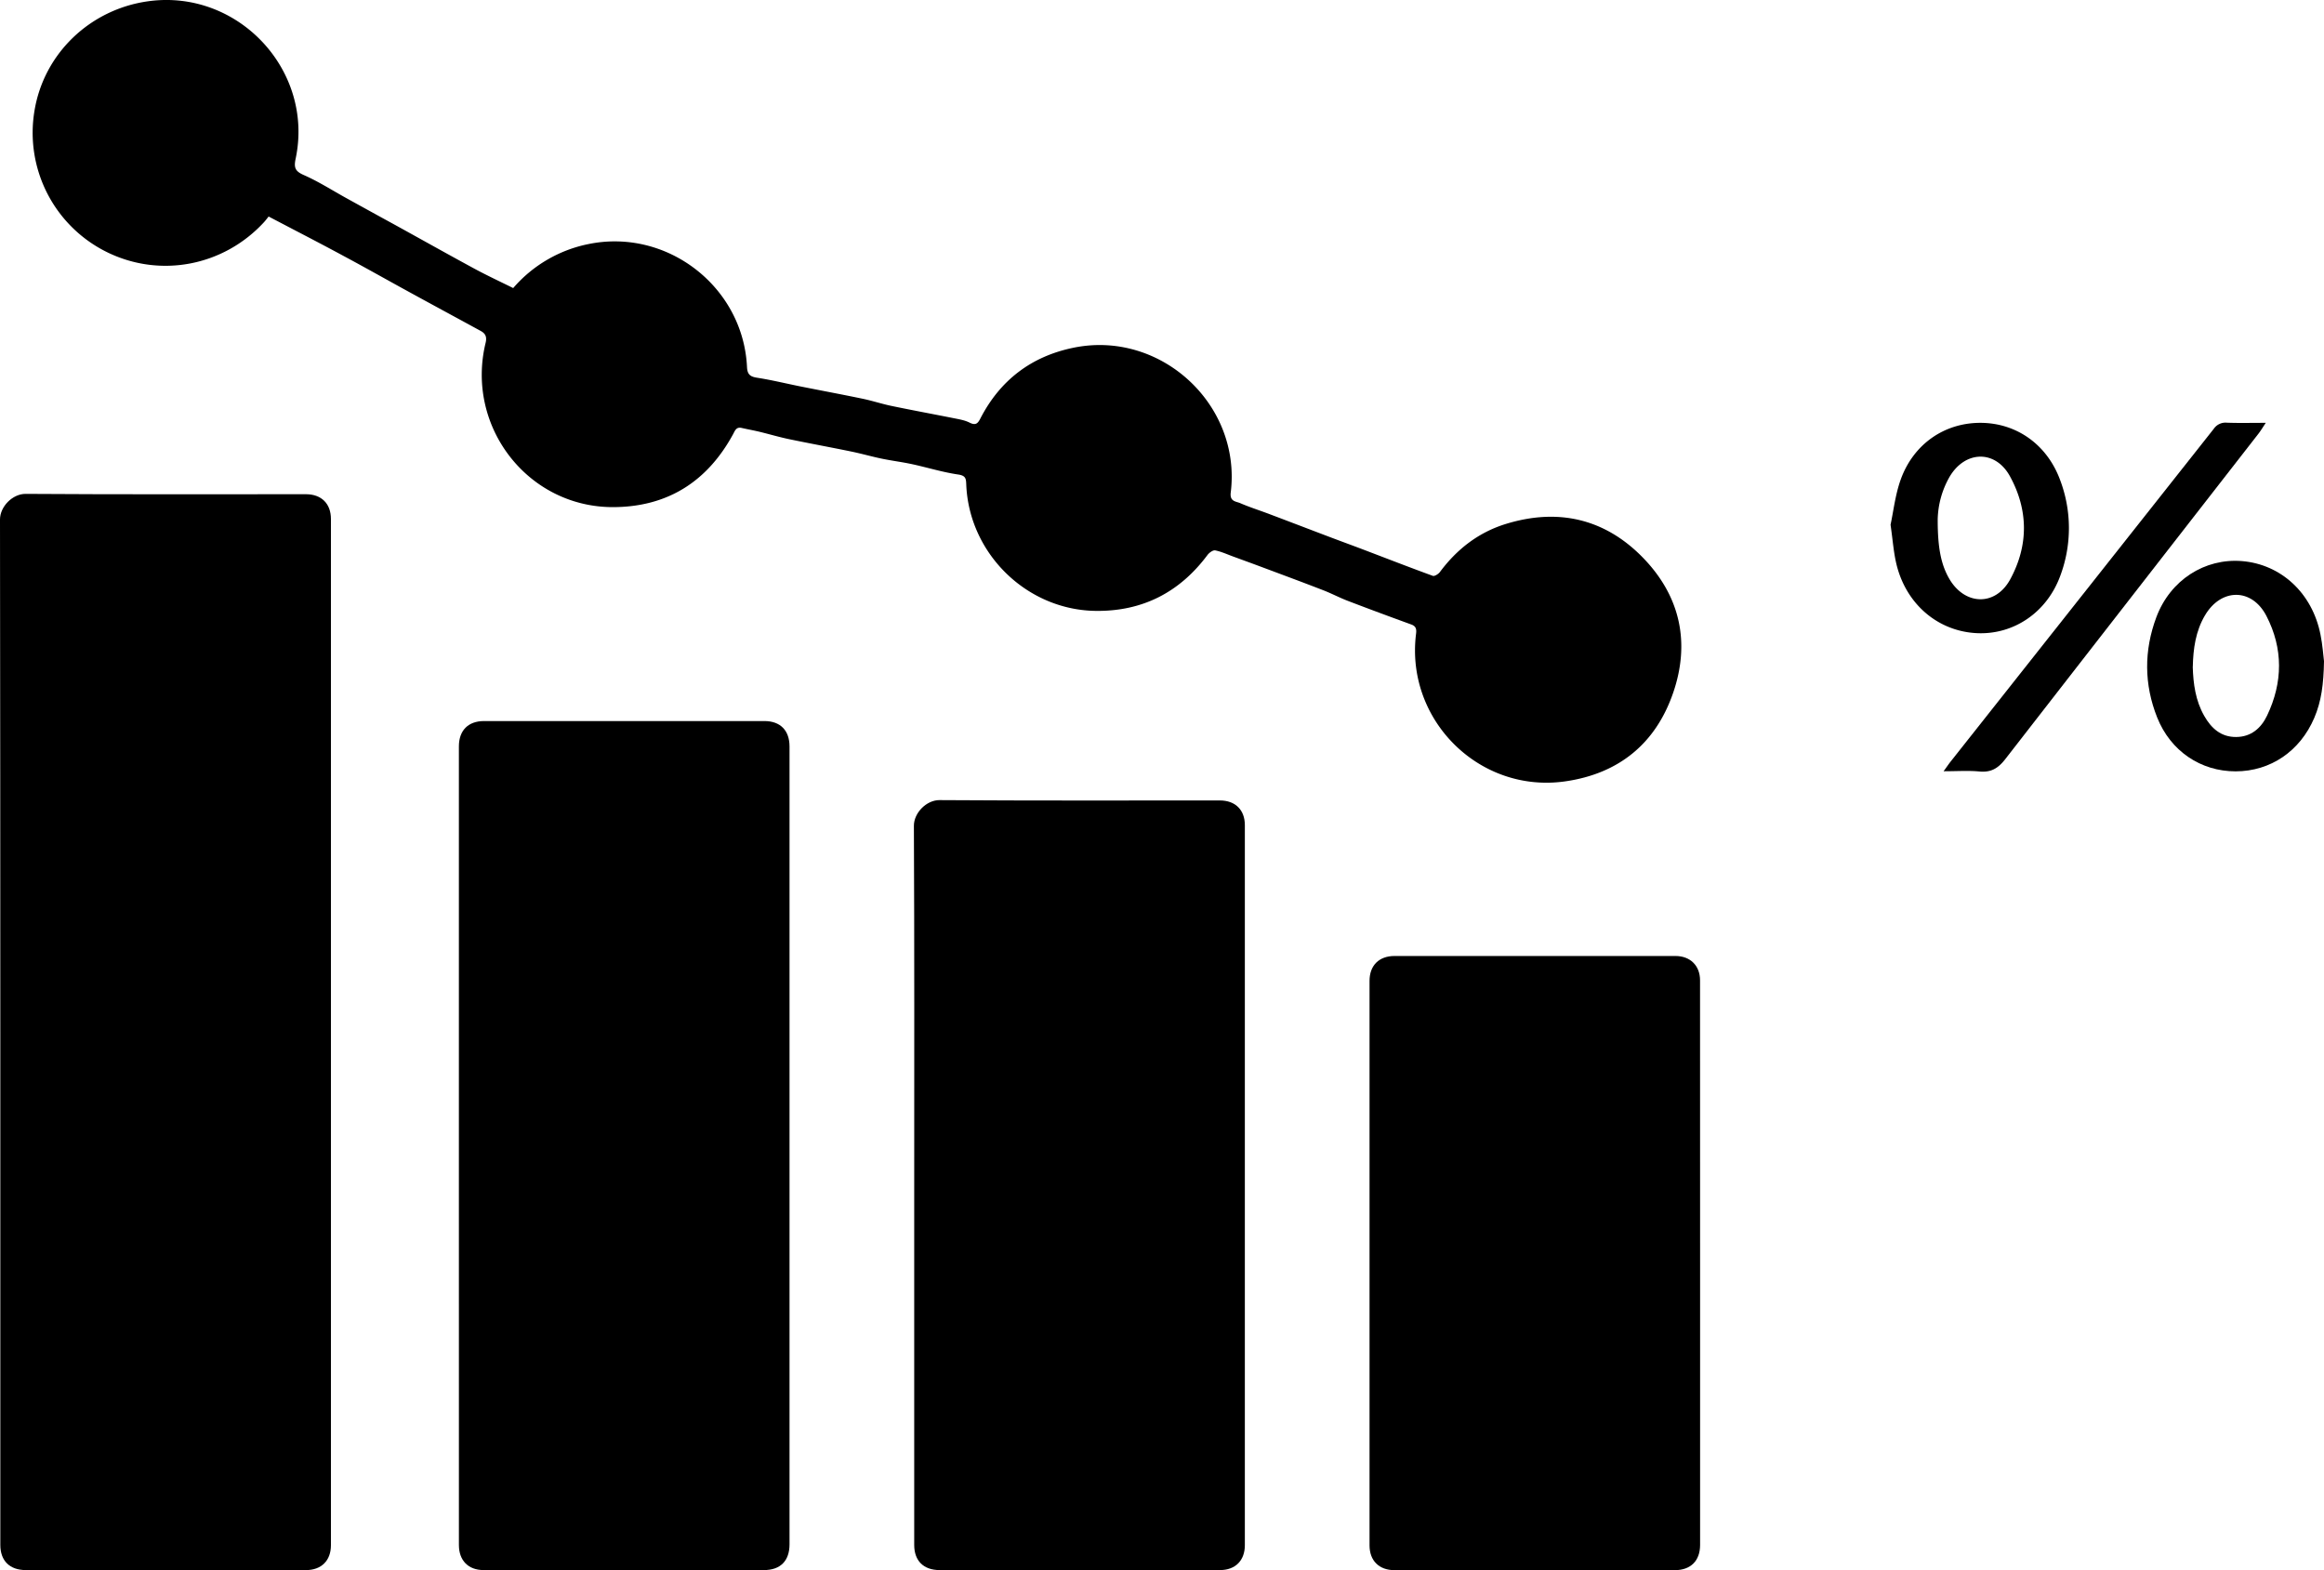 <svg xmlns="http://www.w3.org/2000/svg" viewBox="0 0 1434.24 969.02"><title>feeslogo2</title><g id="Calque_2" data-name="Calque 2"><g id="Calque_1-2" data-name="Calque 1"><path d="M.2,637.05q0-158.2-.2-316.43c0-8,7.81-15.86,15.81-15.81,57.65.39,115.31.21,173,.21,9.55,0,15.42,5.82,15.42,15.28V953.67c0,9.48-5.87,15.35-15.36,15.35h-173C6,969,.2,963.3.2,953.49Z"/><path d="M283.2,706.63V460.69c0-9.89,5.73-15.67,15.54-15.67h173c9.82,0,15.51,5.76,15.51,15.7V953.09c0,10.25-5.62,15.93-15.78,15.93h-173c-9.44,0-15.26-5.89-15.26-15.45Z"/><path d="M165.78,133.63c-1,1.26-1.9,2.46-2.9,3.55-24.91,27-63.8,34.52-96.58,18.57a82.11,82.11,0,0,1-45-87.5C27.12,33,55.64,5.63,91.73.74,147-6.74,194,43.48,182.44,98c-1.19,5.64-.18,7.74,5.12,10.07,8.93,3.93,17.24,9.25,25.81,14q16,8.85,32.12,17.67c15.84,8.74,31.61,17.6,47.53,26.21,7.69,4.15,15.64,7.84,23.69,11.84a82.9,82.9,0,0,1,46.44-27.15c48.54-10,95.51,26.34,97.86,75.89.22,4.8,2.18,6,6.48,6.64,9,1.41,17.8,3.59,26.71,5.37,12.73,2.54,25.49,4.91,38.2,7.56,6,1.25,11.89,3.21,17.91,4.46,12.71,2.64,25.49,5,38.21,7.53,3.33.67,6.82,1.23,9.79,2.72,3.61,1.8,5,.86,6.71-2.51,12.21-23.71,31.51-38.4,57.62-43.72,53.67-10.94,103.6,35.05,96.9,89.39-.7,5.66,3.22,5.43,5.87,6.58,6.09,2.63,12.47,4.61,18.69,7,12.44,4.69,24.85,9.46,37.29,14.17,6.52,2.47,13.08,4.85,19.6,7.33,14.41,5.48,28.77,11.08,43.25,16.35,1.07.39,3.46-1.11,4.39-2.36,10.58-14.22,24-24.6,41-29.76,31.79-9.7,60.44-3.25,83.76,20.36s30,52.55,19.17,84-33.73,49.92-66.66,54.61c-52.92,7.55-98.6-37.9-92-91,.35-2.82.09-4.72-2.9-5.81-13-4.73-25.88-9.49-38.75-14.42-5.32-2-10.4-4.71-15.72-6.77-12.24-4.75-24.56-9.31-36.86-13.91-6.22-2.33-12.47-4.6-18.72-6.89-3.64-1.33-7.22-3-11-3.76-1.37-.26-3.69,1.43-4.75,2.84-17.16,23-40,34.77-68.67,34.51-42.84-.37-78.63-35.44-80.22-78.25-.13-3.59-.5-5.27-5-5.93-9.58-1.4-18.93-4.32-28.42-6.38-6.2-1.34-12.51-2.11-18.72-3.4s-12.58-3.12-18.92-4.42c-12.72-2.62-25.49-4.95-38.2-7.6-6-1.25-11.92-3-17.9-4.47-3.78-.92-7.62-1.59-11.41-2.46-3.39-.79-4.14,1.68-5.35,3.91-16,29.4-40.74,44.92-74.16,44.95-52.59,0-91-49.82-78.56-101.29.95-3.89-.1-5.86-3.07-7.48-14.73-8.05-29.51-16-44.23-24.08-13.3-7.27-26.49-14.75-39.85-21.9C197.18,149.93,181.7,142,165.78,133.63Z"/><path d="M564.2,731.56c0-74,.15-148-.2-221.93,0-8,7.83-15.87,15.81-15.82,57.65.39,115.3.21,173,.21,9.56,0,15.44,5.81,15.44,15.26V953.66c0,9.48-5.87,15.36-15.35,15.36h-173c-9.93,0-15.7-5.7-15.7-15.52Z"/><path d="M1049.2,779.5v174c0,9.79-5.8,15.57-15.63,15.57H860.62c-9.54,0-15.42-5.82-15.42-15.29V605.34c0-9.47,5.88-15.32,15.39-15.32H1034c9.16,0,15.17,6,15.17,15Q1049.22,692.27,1049.2,779.5Z"/><path d="M1166.74,323.85c1.79-8.26,2.89-18.48,6.27-27.88,7.87-21.92,27-35,49.1-35s41,13.14,49.17,35a83.91,83.91,0,0,1,.3,59.15c-8.26,22.91-29,36.82-51.78,35.64-23.78-1.23-43.35-17.77-49.37-42.34C1168.62,341.06,1168.12,333.36,1166.74,323.85Zm29.1-3.42c-.06,18,2.21,28.16,7,36.54,9.53,16.71,28.57,17.42,37.74.6,11.36-20.87,11.27-42.71-.11-63.54-9.08-16.63-27.85-16-37.39.4A55.42,55.42,0,0,0,1195.84,320.43Z"/><path d="M1434.24,408.06c-.23,14.2-1.65,24.86-6,35-8.79,20.59-27.08,33-48.58,33s-40.09-12.48-48.37-33.23c-8.15-20.44-8.2-41.38-.51-61.92,8.59-22.94,29.91-36.5,52.88-34.61,24.16,2,43.36,19.81,48.4,45.3C1433.38,398.05,1433.82,404.72,1434.24,408.06Zm-81,3.45c.31,10.55,1.71,20.88,7.06,30.28,4.37,7.7,10.38,13.15,19.76,13.07,9.2-.08,15.35-5.43,19.06-13.22,9.78-20.48,10-41.36-.42-61.51-9-17.36-28-17.19-37.92-.33C1355,389.58,1353.52,400.38,1353.27,411.51Z"/><path d="M1199.48,476c2-2.76,3-4.23,4.06-5.62q81.36-102.84,162.68-205.73a8.7,8.7,0,0,1,8-3.77c7.59.28,15.21.09,24.09.09-1.85,2.78-3,4.68-4.29,6.4q-78.27,100.51-156.44,201.1c-4.48,5.79-8.87,8.37-16.1,7.67C1214.72,475.5,1207.89,476,1199.48,476Z"/></g></g></svg>